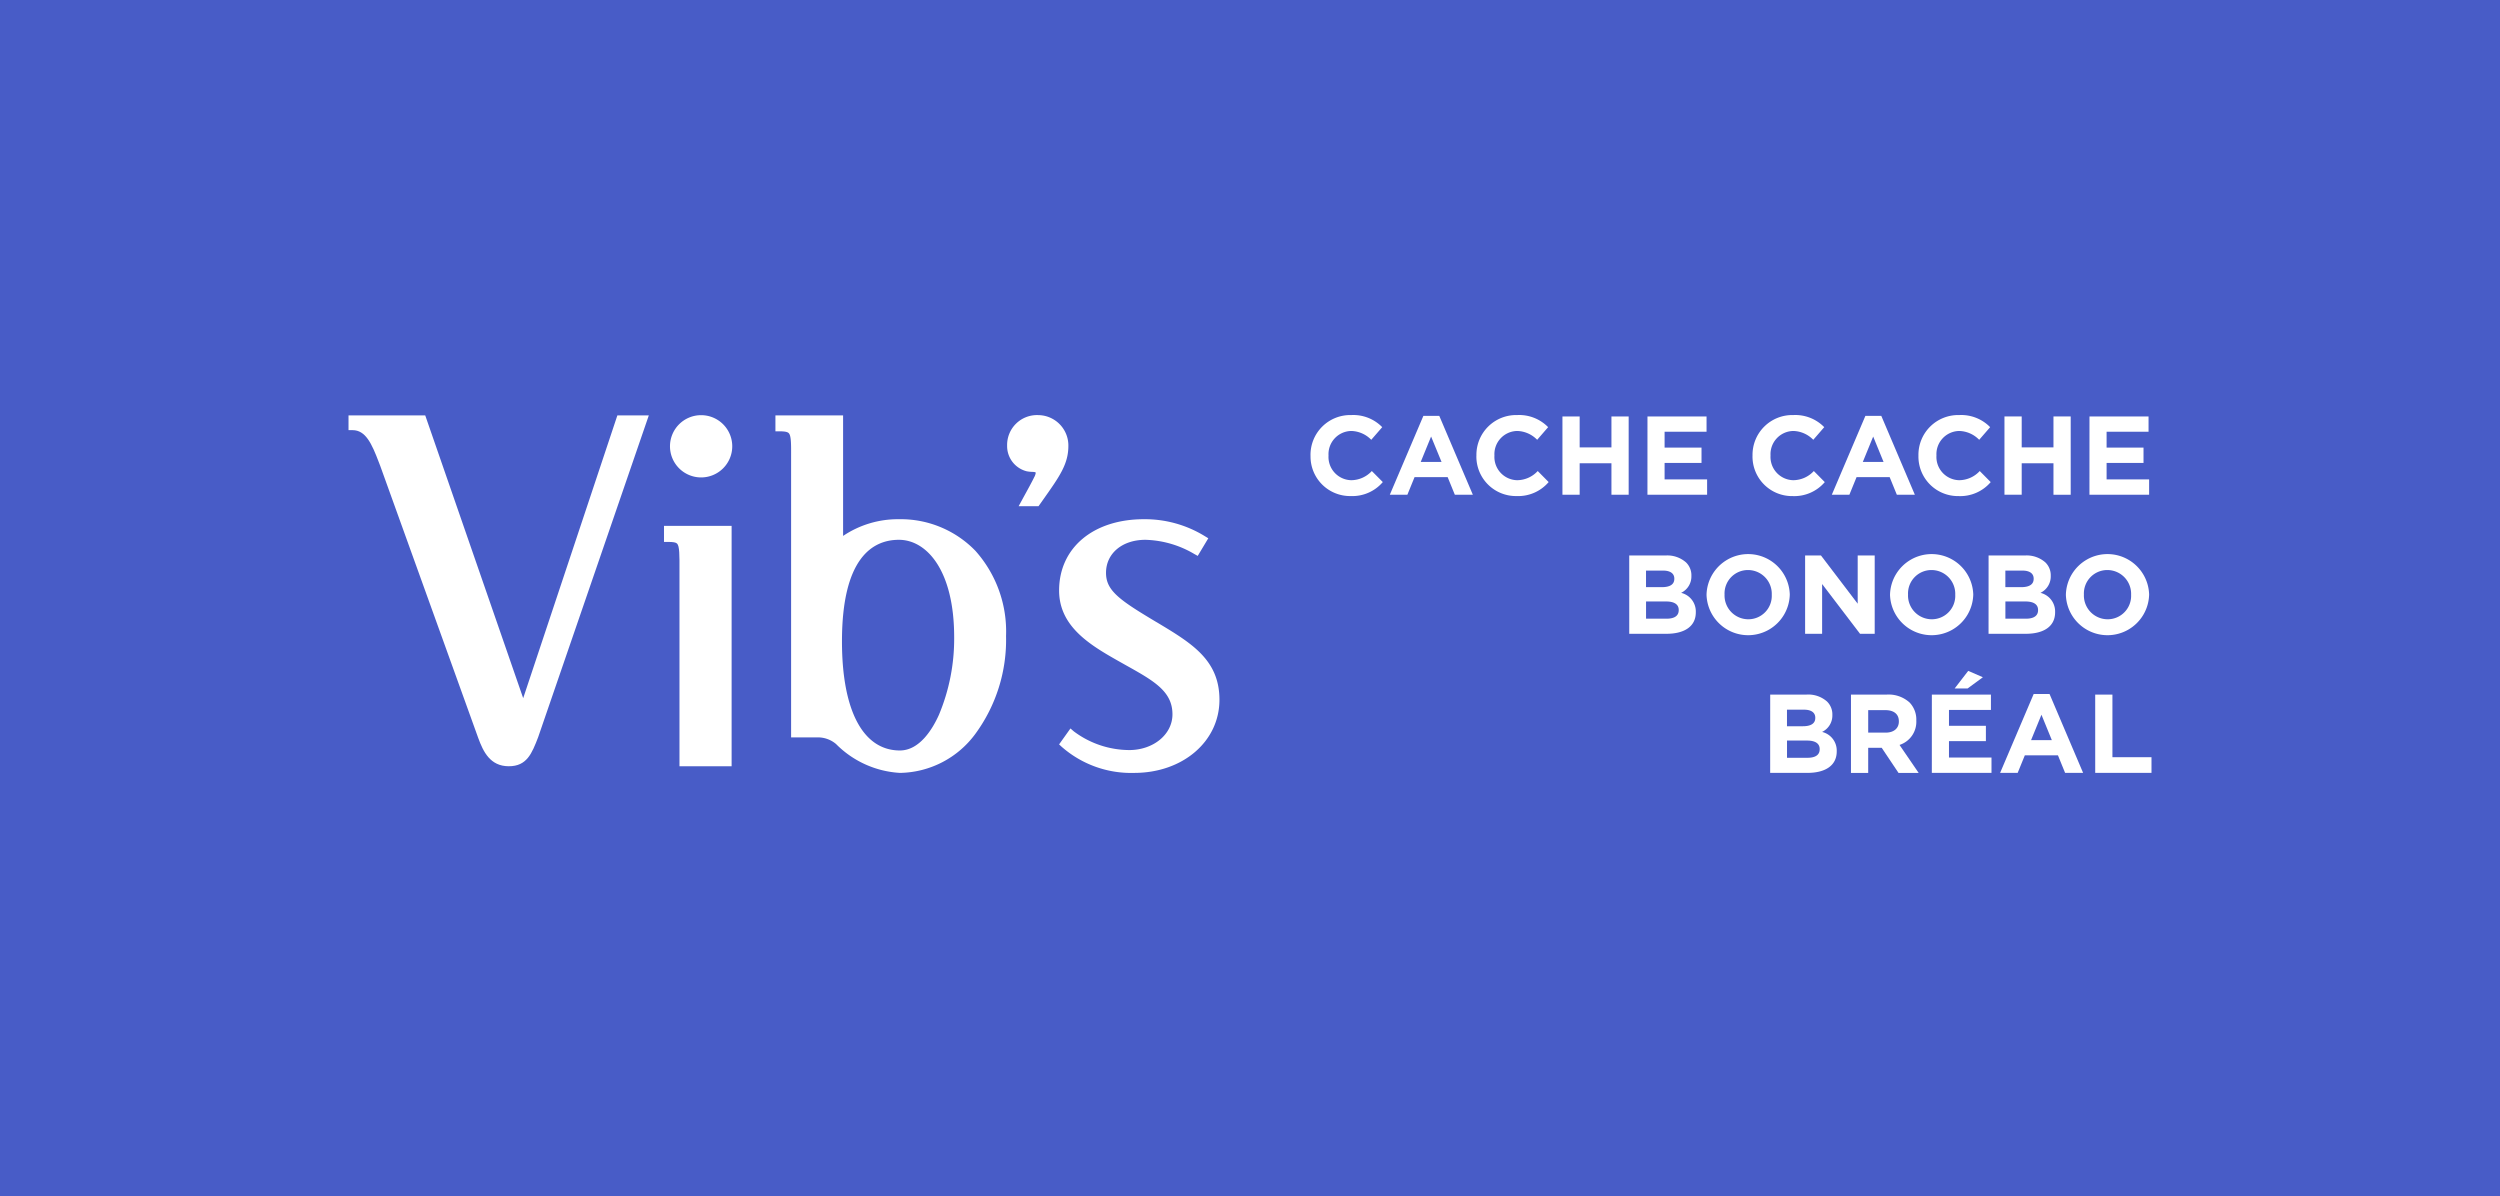 <svg xmlns="http://www.w3.org/2000/svg" xmlns:xlink="http://www.w3.org/1999/xlink" width="289.117" height="138.353" viewBox="0 0 289.117 138.353"><defs><clipPath id="clip-path"><rect id="Rectangle_1040" data-name="Rectangle 1040" width="208.505" height="41.383" fill="#fff"></rect></clipPath></defs><g id="Groupe_1694" data-name="Groupe 1694" transform="translate(-353 -3740)"><rect id="e-leclerc-parapharmacie-logo-900x430" width="289.117" height="138.353" transform="translate(353 3740)" fill="#485cc7"></rect><g id="Groupe_1625" data-name="Groupe 1625" transform="translate(393.306 3788)"><g id="Groupe_1626" data-name="Groupe 1626"><g id="Groupe_1625-2" data-name="Groupe 1625" clip-path="url(#clip-path)"><path id="Trac&#xE9;_8753" data-name="Trac&#xE9; 8753" d="M20.2,32.974,8.979.581,8.871.27H0V1.977H.464C1.975,1.977,2.68,3.519,3.51,5.7c.06.158.12.316.176.461L15,37.575c.579,1.582,1.378,3.271,3.538,3.271,2.094,0,2.668-1.484,3.394-3.363L34.728.27H31.092Z" transform="translate(-0.001 -0.232)" fill="#fff"></path><path id="Trac&#xE9;_8754" data-name="Trac&#xE9; 8754" d="M362.418,12.277a11.37,11.37,0,0,0-6.439,1.932V.27h-7.826V2.113h.463c.607,0,.929.063,1.075.21.286.287.282,1.224.275,2.776q0,.381,0,.818l0,31.591h3.061a3.244,3.244,0,0,1,2.137.768,11.3,11.3,0,0,0,7.386,3.339,11.026,11.026,0,0,0,8.729-4.519,18.363,18.363,0,0,0,3.545-11.306,14,14,0,0,0-3.545-9.86,12.021,12.021,0,0,0-8.863-3.652m6.409,13.652a22.771,22.771,0,0,1-1.763,8.971c-.69,1.539-2.193,4.121-4.513,4.121-4.258,0-6.7-4.6-6.7-12.614,0-9.71,3.581-11.749,6.586-11.749,3.18,0,6.389,3.485,6.389,11.27" transform="translate(-298.784 -0.232)" fill="#fff"></path><path id="Trac&#xE9;_8755" data-name="Trac&#xE9; 8755" d="M590.739,96.847c-.394-.236-.8-.478-1.211-.73-3.412-2.074-4.624-3.136-4.624-4.968,0-2.25,1.874-3.821,4.556-3.821a11.692,11.692,0,0,1,5.657,1.643l.392.218,1.222-2.039-.393-.239a13.222,13.222,0,0,0-7.052-1.965c-5.867,0-9.808,3.314-9.808,8.246,0,3.607,2.683,5.7,5.583,7.418.731.432,1.426.821,2.1,1.2,3.267,1.825,5.426,3.03,5.426,5.7,0,2.318-2.2,4.133-5.005,4.133a10.764,10.764,0,0,1-6.407-2.165l-.384-.334-1.315,1.843.3.277a12.155,12.155,0,0,0,8.38,3.021c5.624,0,9.865-3.635,9.865-8.455,0-4.623-3.21-6.546-7.275-8.982" transform="translate(-497.302 -72.901)" fill="#fff"></path><path id="Trac&#xE9;_8756" data-name="Trac&#xE9; 8756" d="M257.3,92.222h.463c.608,0,.911.055,1.047.192.291.292.286,1.353.279,3.112,0,.322,0,.67,0,1.048v21.592h6.03v-27.8H257.3Z" transform="translate(-220.816 -77.551)" fill="#fff"></path><path id="Trac&#xE9;_8757" data-name="Trac&#xE9; 8757" d="M265.788.1a3.6,3.6,0,1,0,3.6,3.6,3.6,3.6,0,0,0-3.6-3.6" transform="translate(-225.012 -0.087)" fill="#fff"></path><path id="Trac&#xE9;_8758" data-name="Trac&#xE9; 8758" d="M540.7.04a3.455,3.455,0,0,0-3.606,3.537,3,3,0,0,0,2.271,2.961,3.761,3.761,0,0,0,.611.065c.286.013.366.025.43.092a1.5,1.5,0,0,1-.191.547c-.219.461-.784,1.494-1.2,2.249l-.592,1.087h2.3l.514-.727c1.958-2.769,2.942-4.159,2.94-6.274A3.518,3.518,0,0,0,540.7.04" transform="translate(-460.929 -0.034)" fill="#fff"></path></g></g><g id="Groupe_1628" data-name="Groupe 1628"><g id="Groupe_1627" data-name="Groupe 1627" clip-path="url(#clip-path)"><path id="Trac&#xE9;_8759" data-name="Trac&#xE9; 8759" d="M784.539,4.71V4.684A4.6,4.6,0,0,1,789.261,0a4.673,4.673,0,0,1,3.571,1.4l-1.268,1.462a3.342,3.342,0,0,0-2.316-1.022,2.683,2.683,0,0,0-2.626,2.821v.026a2.69,2.69,0,0,0,2.626,2.847,3.269,3.269,0,0,0,2.381-1.061L792.9,7.75a4.63,4.63,0,0,1-3.713,1.617,4.572,4.572,0,0,1-4.645-4.658" transform="translate(-673.289)" fill="#fff"></path><path id="Trac&#xE9;_8760" data-name="Trac&#xE9; 8760" d="M853.108.64h1.837l3.882,9.121h-2.083l-.828-2.031h-3.83l-.828,2.031h-2.031Zm2.1,5.331L854,3.033l-1.2,2.937Z" transform="translate(-728.804 -0.549)" fill="#fff"></path><path id="Trac&#xE9;_8761" data-name="Trac&#xE9; 8761" d="M919.846,4.71V4.684A4.6,4.6,0,0,1,924.568,0a4.674,4.674,0,0,1,3.571,1.4l-1.268,1.462a3.343,3.343,0,0,0-2.316-1.022,2.683,2.683,0,0,0-2.626,2.821v.026a2.69,2.69,0,0,0,2.626,2.847,3.269,3.269,0,0,0,2.381-1.061L928.2,7.75a4.63,4.63,0,0,1-3.713,1.617,4.572,4.572,0,0,1-4.645-4.658" transform="translate(-789.409)" fill="#fff"></path><path id="Trac&#xE9;_8762" data-name="Trac&#xE9; 8762" d="M990.009,1.1H992V4.679h3.675V1.1h1.992v9.057h-1.992V6.516H992v3.636h-1.992Z" transform="translate(-849.623 -0.94)" fill="#fff"></path><path id="Trac&#xE9;_8763" data-name="Trac&#xE9; 8763" d="M1059.351,1.1h6.832V2.868h-4.852V4.705h4.27V6.478h-4.27v1.9h4.917v1.773h-6.9Z" transform="translate(-909.132 -0.94)" fill="#fff"></path><path id="Trac&#xE9;_8764" data-name="Trac&#xE9; 8764" d="M1145.024,4.71V4.684A4.6,4.6,0,0,1,1149.746,0a4.673,4.673,0,0,1,3.571,1.4l-1.268,1.462a3.342,3.342,0,0,0-2.316-1.022,2.684,2.684,0,0,0-2.627,2.821v.026a2.69,2.69,0,0,0,2.627,2.847,3.269,3.269,0,0,0,2.38-1.061l1.268,1.281a4.63,4.63,0,0,1-3.714,1.617,4.571,4.571,0,0,1-4.645-4.658" transform="translate(-982.656)" fill="#fff"></path><path id="Trac&#xE9;_8765" data-name="Trac&#xE9; 8765" d="M1213.594.64h1.837l3.881,9.121h-2.083L1216.4,7.73h-3.83l-.828,2.031h-2.031Zm2.1,5.331-1.2-2.937-1.2,2.937Z" transform="translate(-1038.172 -0.549)" fill="#fff"></path><path id="Trac&#xE9;_8766" data-name="Trac&#xE9; 8766" d="M1280.331,4.71V4.684A4.6,4.6,0,0,1,1285.053,0a4.673,4.673,0,0,1,3.571,1.4l-1.268,1.462a3.342,3.342,0,0,0-2.316-1.022,2.683,2.683,0,0,0-2.626,2.821v.026a2.69,2.69,0,0,0,2.626,2.847,3.269,3.269,0,0,0,2.381-1.061l1.268,1.281a4.629,4.629,0,0,1-3.713,1.617,4.572,4.572,0,0,1-4.645-4.658" transform="translate(-1098.776)" fill="#fff"></path><path id="Trac&#xE9;_8767" data-name="Trac&#xE9; 8767" d="M1350.494,1.1h1.993V4.679h3.674V1.1h1.992v9.057h-1.992V6.516h-3.674v3.636h-1.993Z" transform="translate(-1158.99 -0.94)" fill="#fff"></path><path id="Trac&#xE9;_8768" data-name="Trac&#xE9; 8768" d="M1419.835,1.1h6.831V2.868h-4.852V4.705h4.27V6.478h-4.27v1.9h4.917v1.773h-6.9Z" transform="translate(-1218.499 -0.94)" fill="#fff"></path><path id="Trac&#xE9;_8769" data-name="Trac&#xE9; 8769" d="M1044.481,114.53h4.2a3.269,3.269,0,0,1,2.368.8,2.076,2.076,0,0,1,.621,1.54v.026a2.106,2.106,0,0,1-1.19,1.954,2.214,2.214,0,0,1,1.7,2.225v.026c0,1.656-1.346,2.484-3.39,2.484h-4.308Zm5.214,2.678c0-.6-.466-.932-1.307-.932h-1.967v1.915h1.837c.88,0,1.436-.285,1.436-.957Zm-.97,2.639h-2.3v1.992h2.368c.88,0,1.41-.311,1.41-.983v-.026c0-.608-.453-.983-1.475-.983" transform="translate(-896.371 -98.289)" fill="#fff"></path><path id="Trac&#xE9;_8770" data-name="Trac&#xE9; 8770" d="M1107.526,118.145v-.026a4.815,4.815,0,0,1,9.626-.026v.026a4.815,4.815,0,0,1-9.626.026m7.543,0v-.026a2.752,2.752,0,0,0-2.743-2.846,2.709,2.709,0,0,0-2.717,2.821v.026a2.752,2.752,0,0,0,2.743,2.847,2.708,2.708,0,0,0,2.717-2.821" transform="translate(-950.476 -97.35)" fill="#fff"></path><path id="Trac&#xE9;_8771" data-name="Trac&#xE9; 8771" d="M1187.908,114.53h1.837l4.244,5.576V114.53h1.967v9.057h-1.695l-4.386-5.757v5.757h-1.967Z" transform="translate(-1019.459 -98.289)" fill="#fff"></path><path id="Trac&#xE9;_8772" data-name="Trac&#xE9; 8772" d="M1257.158,118.145v-.026a4.815,4.815,0,0,1,9.626-.026v.026a4.815,4.815,0,0,1-9.626.026m7.543,0v-.026a2.752,2.752,0,0,0-2.743-2.846,2.709,2.709,0,0,0-2.717,2.821v.026a2.752,2.752,0,0,0,2.743,2.847,2.709,2.709,0,0,0,2.717-2.821" transform="translate(-1078.889 -97.35)" fill="#fff"></path><path id="Trac&#xE9;_8773" data-name="Trac&#xE9; 8773" d="M1337.54,114.53h4.2a3.271,3.271,0,0,1,2.368.8,2.078,2.078,0,0,1,.621,1.54v.026a2.106,2.106,0,0,1-1.19,1.954,2.214,2.214,0,0,1,1.695,2.225v.026c0,1.656-1.346,2.484-3.39,2.484h-4.308Zm5.214,2.678c0-.6-.466-.932-1.307-.932h-1.967v1.915h1.837c.88,0,1.436-.285,1.436-.957Zm-.97,2.639h-2.3v1.992h2.368c.88,0,1.41-.311,1.41-.983v-.026c0-.608-.453-.983-1.475-.983" transform="translate(-1147.873 -98.289)" fill="#fff"></path><path id="Trac&#xE9;_8774" data-name="Trac&#xE9; 8774" d="M1400.585,118.145v-.026a4.815,4.815,0,0,1,9.626-.026v.026a4.815,4.815,0,0,1-9.626.026m7.543,0v-.026a2.752,2.752,0,0,0-2.743-2.846,2.709,2.709,0,0,0-2.717,2.821v.026a2.752,2.752,0,0,0,2.743,2.847,2.709,2.709,0,0,0,2.717-2.821" transform="translate(-1201.978 -97.35)" fill="#fff"></path><path id="Trac&#xE9;_8775" data-name="Trac&#xE9; 8775" d="M1159.441,227.964h4.2a3.27,3.27,0,0,1,2.368.8,2.078,2.078,0,0,1,.621,1.54v.026a2.107,2.107,0,0,1-1.19,1.954,2.213,2.213,0,0,1,1.695,2.225v.026c0,1.656-1.346,2.484-3.39,2.484h-4.308Zm5.214,2.678c0-.6-.466-.932-1.307-.932h-1.967v1.915h1.837c.88,0,1.436-.285,1.436-.957Zm-.97,2.639h-2.3v1.992h2.368c.88,0,1.41-.31,1.41-.983v-.026c0-.608-.453-.983-1.475-.983" transform="translate(-995.029 -195.638)" fill="#fff"></path><path id="Trac&#xE9;_8776" data-name="Trac&#xE9; 8776" d="M1225.315,227.964h4.14a3.61,3.61,0,0,1,2.64.919,2.843,2.843,0,0,1,.776,2.07v.026a2.813,2.813,0,0,1-1.941,2.808l2.212,3.235h-2.329l-1.941-2.9h-1.565v2.9h-1.993Zm4.011,4.4c.97,0,1.527-.518,1.527-1.281v-.026c0-.854-.6-1.294-1.566-1.294h-1.979v2.6Z" transform="translate(-1051.562 -195.638)" fill="#fff"></path><path id="Trac&#xE9;_8777" data-name="Trac&#xE9; 8777" d="M1291.28,211.364h6.832v1.773h-4.852v1.837h4.27v1.773h-4.27v1.9h4.917v1.773h-6.9Zm4.205-2.743,1.695.738-1.76,1.294h-1.5Z" transform="translate(-1108.173 -179.038)" fill="#fff"></path><path id="Trac&#xE9;_8778" data-name="Trac&#xE9; 8778" d="M1350.818,227.508h1.837l3.882,9.121h-2.083l-.828-2.031h-3.83l-.828,2.031h-2.031Zm2.1,5.331-1.2-2.937-1.2,2.937Z" transform="translate(-1155.937 -195.247)" fill="#fff"></path><path id="Trac&#xE9;_8779" data-name="Trac&#xE9; 8779" d="M1424.49,227.964h1.992v7.245H1431v1.811h-6.508Z" transform="translate(-1222.493 -195.638)" fill="#fff"></path></g></g></g></g></svg>